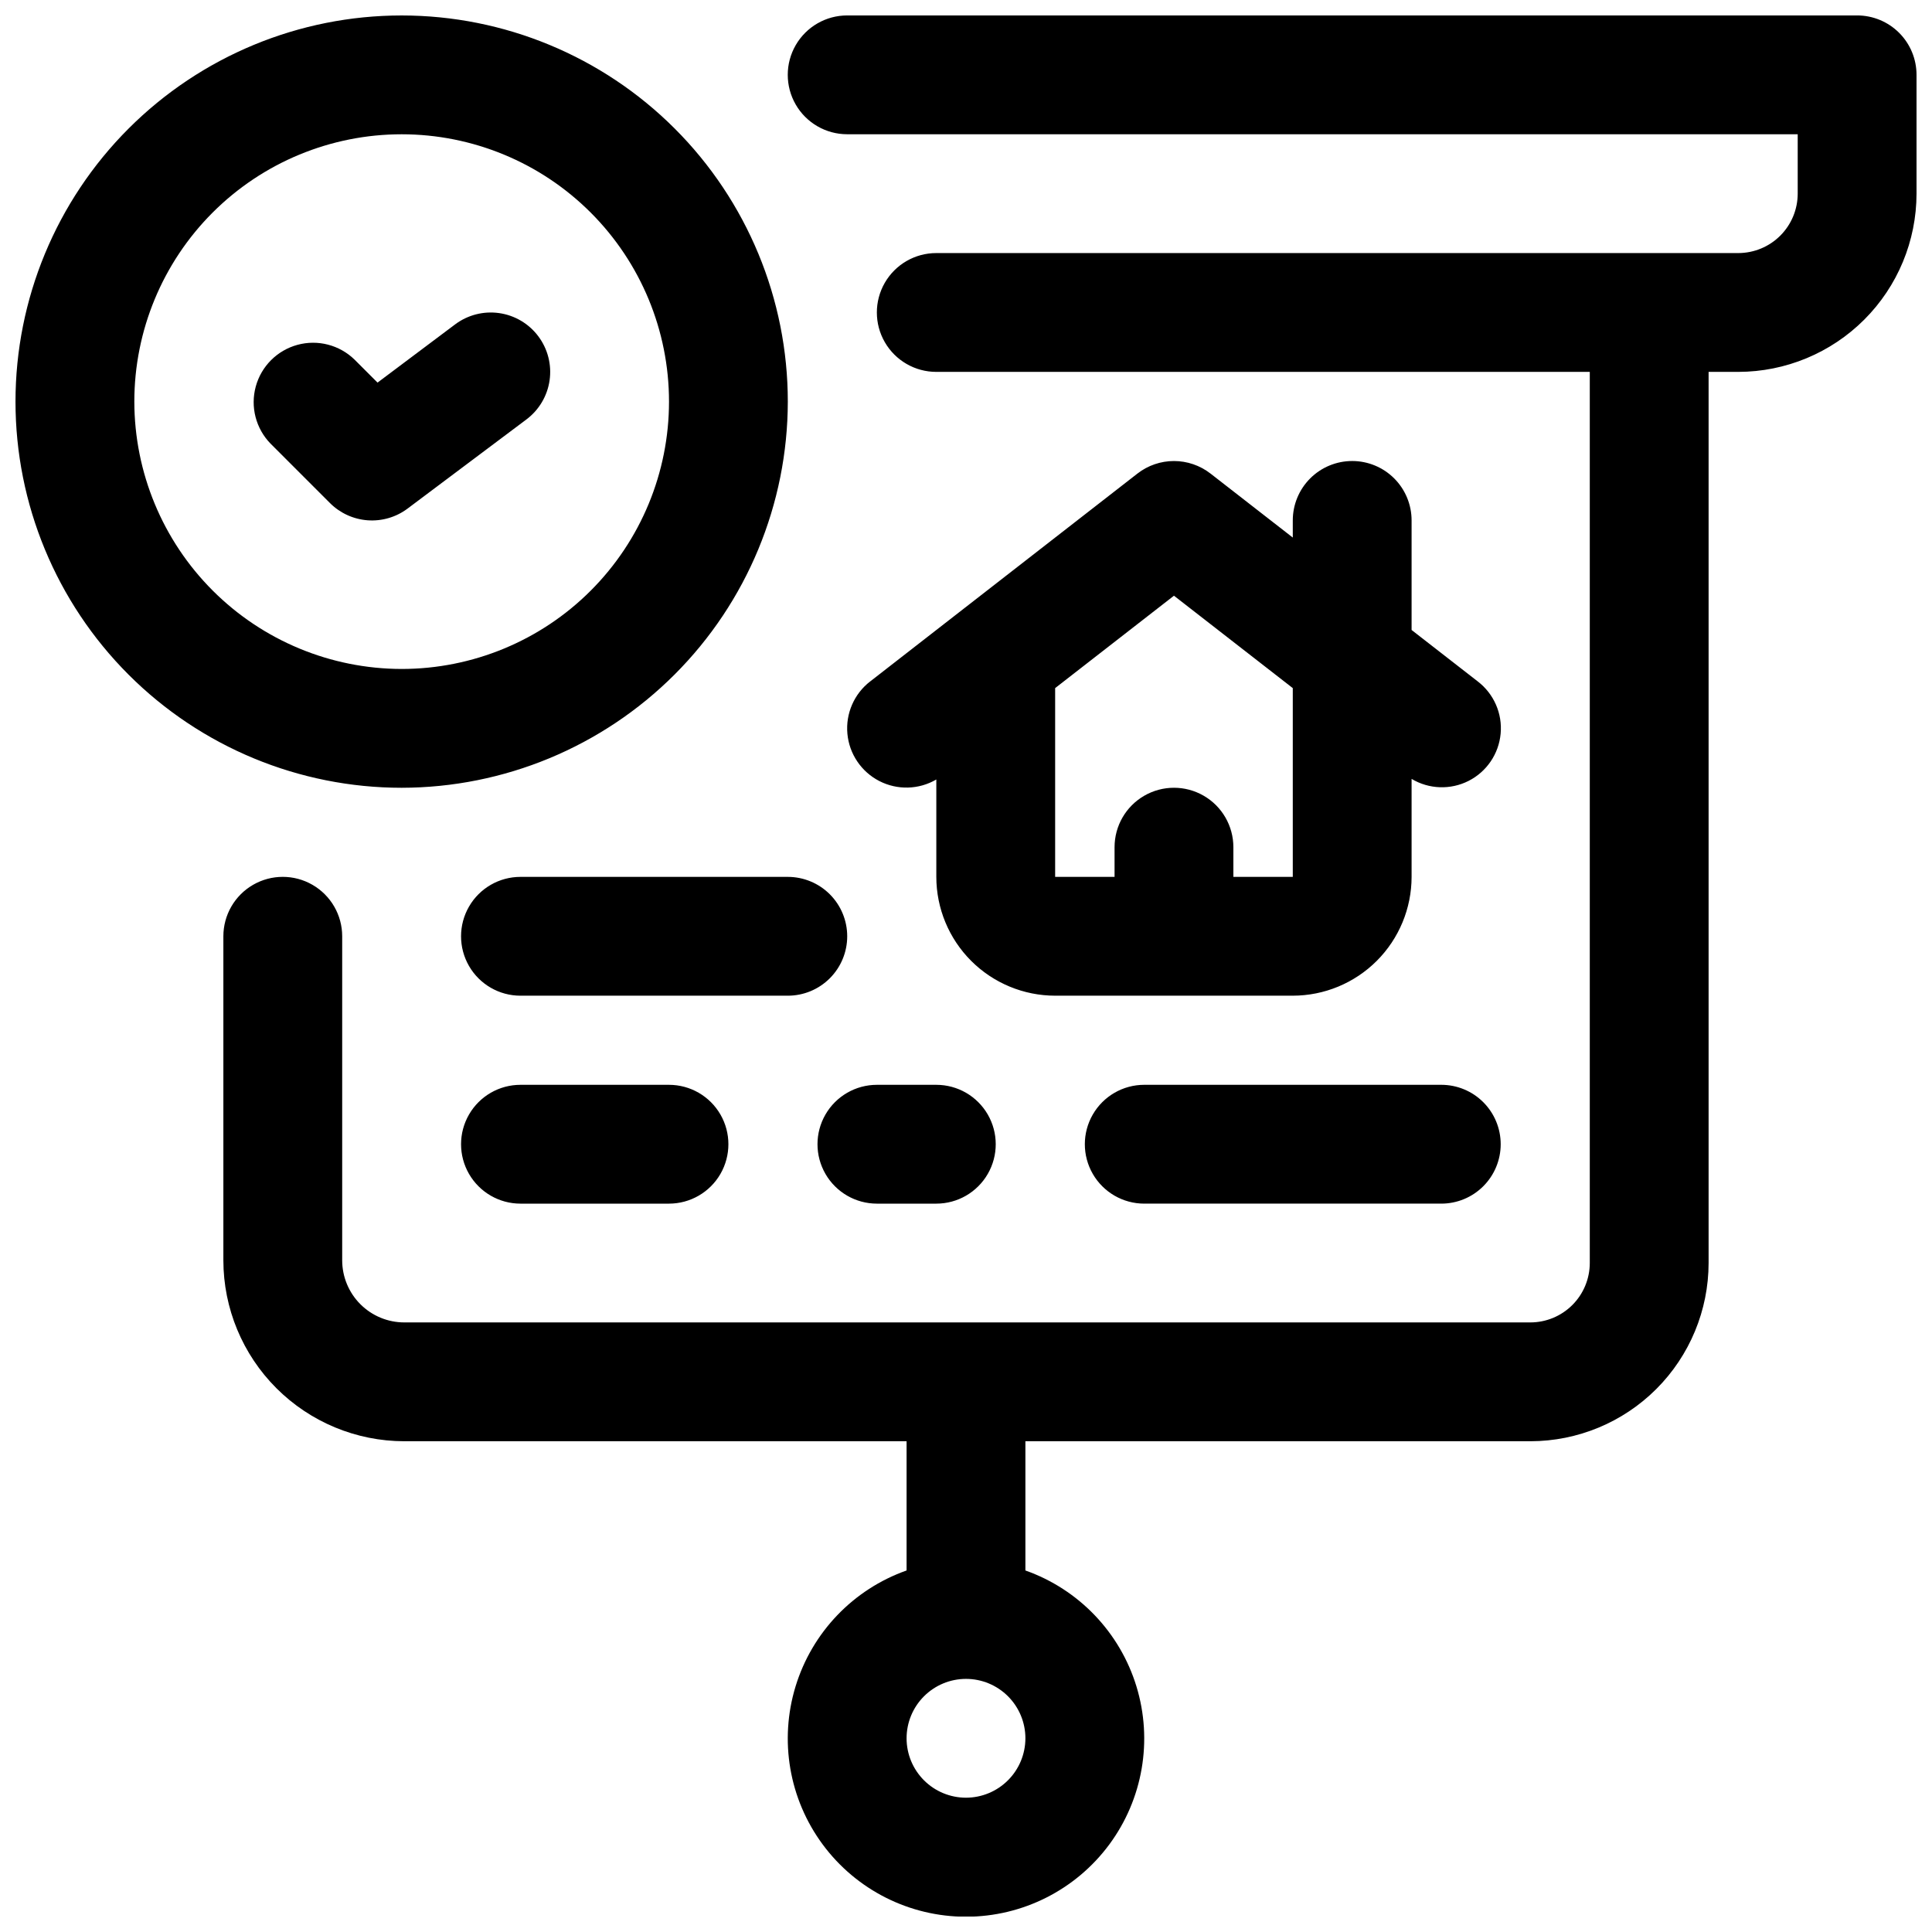<?xml version="1.0" encoding="UTF-8"?>
<!-- Uploaded to: ICON Repo, www.iconrepo.com, Generator: ICON Repo Mixer Tools -->
<svg width="800px" height="800px" version="1.1" viewBox="144 144 512 512" xmlns="http://www.w3.org/2000/svg">
 <defs>
  <clipPath id="a">
   <path d="m148.09 148.09h503.81v503.81h-503.81z"/>
  </clipPath>
 </defs>
 <g clip-path="url(#a)">
  <path d="m636.16 148.09h-267.65c-5.625 0-10.824 3-13.637 7.871s-2.812 10.875 0 15.746c2.812 4.871 8.012 7.871 13.637 7.871h251.9v15.742c-0.004 4.176-1.664 8.176-4.617 11.129-2.949 2.949-6.953 4.609-11.125 4.617h-212.55c-5.625 0-10.82 3-13.633 7.871s-2.812 10.875 0 15.746 8.008 7.871 13.633 7.871h173.19v236.16c-0.008 4.176-1.668 8.176-4.617 11.125-2.953 2.953-6.953 4.613-11.129 4.617h-298.43c-4.359-0.004-8.543-1.738-11.625-4.82-3.086-3.086-4.82-7.269-4.824-11.629v-85.887c0-5.625-3.004-10.82-7.875-13.633s-10.871-2.812-15.742 0c-4.871 2.812-7.871 8.008-7.871 13.633v85.887c0.012 12.711 5.066 24.895 14.055 33.883 8.988 8.988 21.176 14.043 33.883 14.055h133.12v34.246c-14.121 4.992-25.035 16.383-29.418 30.707-4.383 14.32-1.715 29.871 7.191 41.91 8.906 12.043 22.996 19.145 37.973 19.145s29.066-7.102 37.973-19.145c8.906-12.039 11.574-27.59 7.191-41.91-4.387-14.324-15.301-25.715-29.422-30.707v-34.246h133.82c12.523-0.012 24.527-4.992 33.383-13.848 8.855-8.855 13.836-20.859 13.852-33.383v-236.16h7.871c12.523-0.016 24.527-4.996 33.383-13.852 8.855-8.852 13.836-20.859 13.848-33.383v-31.488c0-4.172-1.656-8.18-4.609-11.133-2.953-2.949-6.957-4.609-11.133-4.609zm-236.16 472.32c-4.176 0-8.18-1.656-11.133-4.609-2.953-2.953-4.613-6.957-4.613-11.133s1.66-8.18 4.613-11.133c2.953-2.953 6.957-4.613 11.133-4.613s8.18 1.66 11.133 4.613c2.949 2.953 4.609 6.957 4.609 11.133-0.004 4.172-1.664 8.176-4.617 11.125-2.953 2.953-6.953 4.613-11.125 4.617zm141.7-173.18c0 4.176-1.66 8.18-4.613 11.133-2.949 2.953-6.957 4.613-11.133 4.613h-78.719c-5.625 0-10.82-3.004-13.633-7.875-2.812-4.871-2.812-10.871 0-15.742s8.008-7.871 13.633-7.871h78.719c4.176 0 8.184 1.656 11.133 4.609 2.953 2.953 4.613 6.957 4.613 11.133zm-173.18-55.105c0 4.176-1.66 8.18-4.613 11.133-2.953 2.953-6.957 4.613-11.133 4.613h-70.848c-5.625 0-10.82-3-13.633-7.871s-2.812-10.875 0-15.746 8.008-7.871 13.633-7.871h70.848c4.176 0 8.18 1.66 11.133 4.609 2.953 2.953 4.613 6.957 4.613 11.133zm-47.23 39.359-0.004 0.004c5.625 0 10.824 3 13.637 7.871s2.812 10.871 0 15.742c-2.812 4.871-8.012 7.875-13.637 7.875h-39.359c-5.625 0-10.82-3.004-13.633-7.875-2.812-4.871-2.812-10.871 0-15.742s8.008-7.871 13.633-7.871zm55.105 0h15.742l-0.004 0.004c5.625 0 10.824 3 13.637 7.871s2.812 10.871 0 15.742c-2.812 4.871-8.012 7.875-13.637 7.875h-15.742c-5.625 0-10.824-3.004-13.637-7.875-2.812-4.871-2.812-10.871 0-15.742s8.012-7.871 13.637-7.871zm125.95-165.31c-4.176 0-8.18 1.656-11.133 4.609s-4.613 6.957-4.613 11.133v4.543l-21.824-16.977v0.004c-2.766-2.144-6.164-3.309-9.664-3.309-3.496 0-6.898 1.164-9.66 3.309l-70.848 55.105-0.004-0.004c-4.246 3.285-6.523 8.516-6.031 13.863 0.488 5.348 3.68 10.074 8.457 12.531 4.773 2.457 10.477 2.301 15.109-0.41v25.809c0.008 8.348 3.328 16.352 9.234 22.258 5.902 5.902 13.906 9.223 22.254 9.23h62.977c8.348-0.008 16.355-3.328 22.258-9.23 5.902-5.906 9.223-13.91 9.23-22.258v-25.965c4.609 2.758 10.316 2.957 15.109 0.527 4.789-2.434 7.996-7.156 8.488-12.508 0.496-5.352-1.797-10.578-6.062-13.848l-17.535-13.637v-29.035c0-4.176-1.656-8.18-4.609-11.133s-6.957-4.609-11.133-4.609zm-31.488 110.21v-7.871c0-5.625-3-10.824-7.871-13.637-4.875-2.812-10.875-2.812-15.746 0-4.871 2.812-7.871 8.012-7.871 13.637v7.871h-15.746v-50.027l31.488-24.488 31.488 24.488v50.027zm-118.08-125.95c0-27.141-10.781-53.172-29.973-72.363-19.191-19.191-45.223-29.973-72.363-29.973-27.141 0-53.172 10.781-72.363 29.973s-29.973 45.223-29.973 72.363c0 27.141 10.781 53.172 29.973 72.363 19.191 19.191 45.223 29.973 72.363 29.973 27.133-0.031 53.145-10.824 72.328-30.008 19.184-19.184 29.977-45.195 30.008-72.328zm-173.18 0c0-18.789 7.465-36.809 20.75-50.098 13.289-13.285 31.309-20.75 50.098-20.75 18.789 0 36.812 7.465 50.098 20.75 13.285 13.289 20.75 31.309 20.75 50.098 0 18.789-7.465 36.812-20.75 50.098s-31.309 20.75-50.098 20.75c-18.785-0.02-36.793-7.492-50.074-20.773s-20.754-31.289-20.773-50.074zm72.422 28.34c-3.031 2.277-6.781 3.379-10.562 3.113-3.781-0.27-7.336-1.895-10.016-4.574l-15.742-15.742h-0.004c-3.891-3.996-5.383-9.75-3.918-15.133 1.469-5.379 5.672-9.582 11.051-11.051 5.383-1.465 11.137 0.023 15.133 3.918l6.09 6.09 20.566-15.43c3.34-2.504 7.539-3.578 11.672-2.988 4.133 0.59 7.863 2.797 10.367 6.141 2.508 3.34 3.582 7.539 2.992 11.672-0.59 4.133-2.801 7.863-6.141 10.367z"/>
 </g>
</svg>